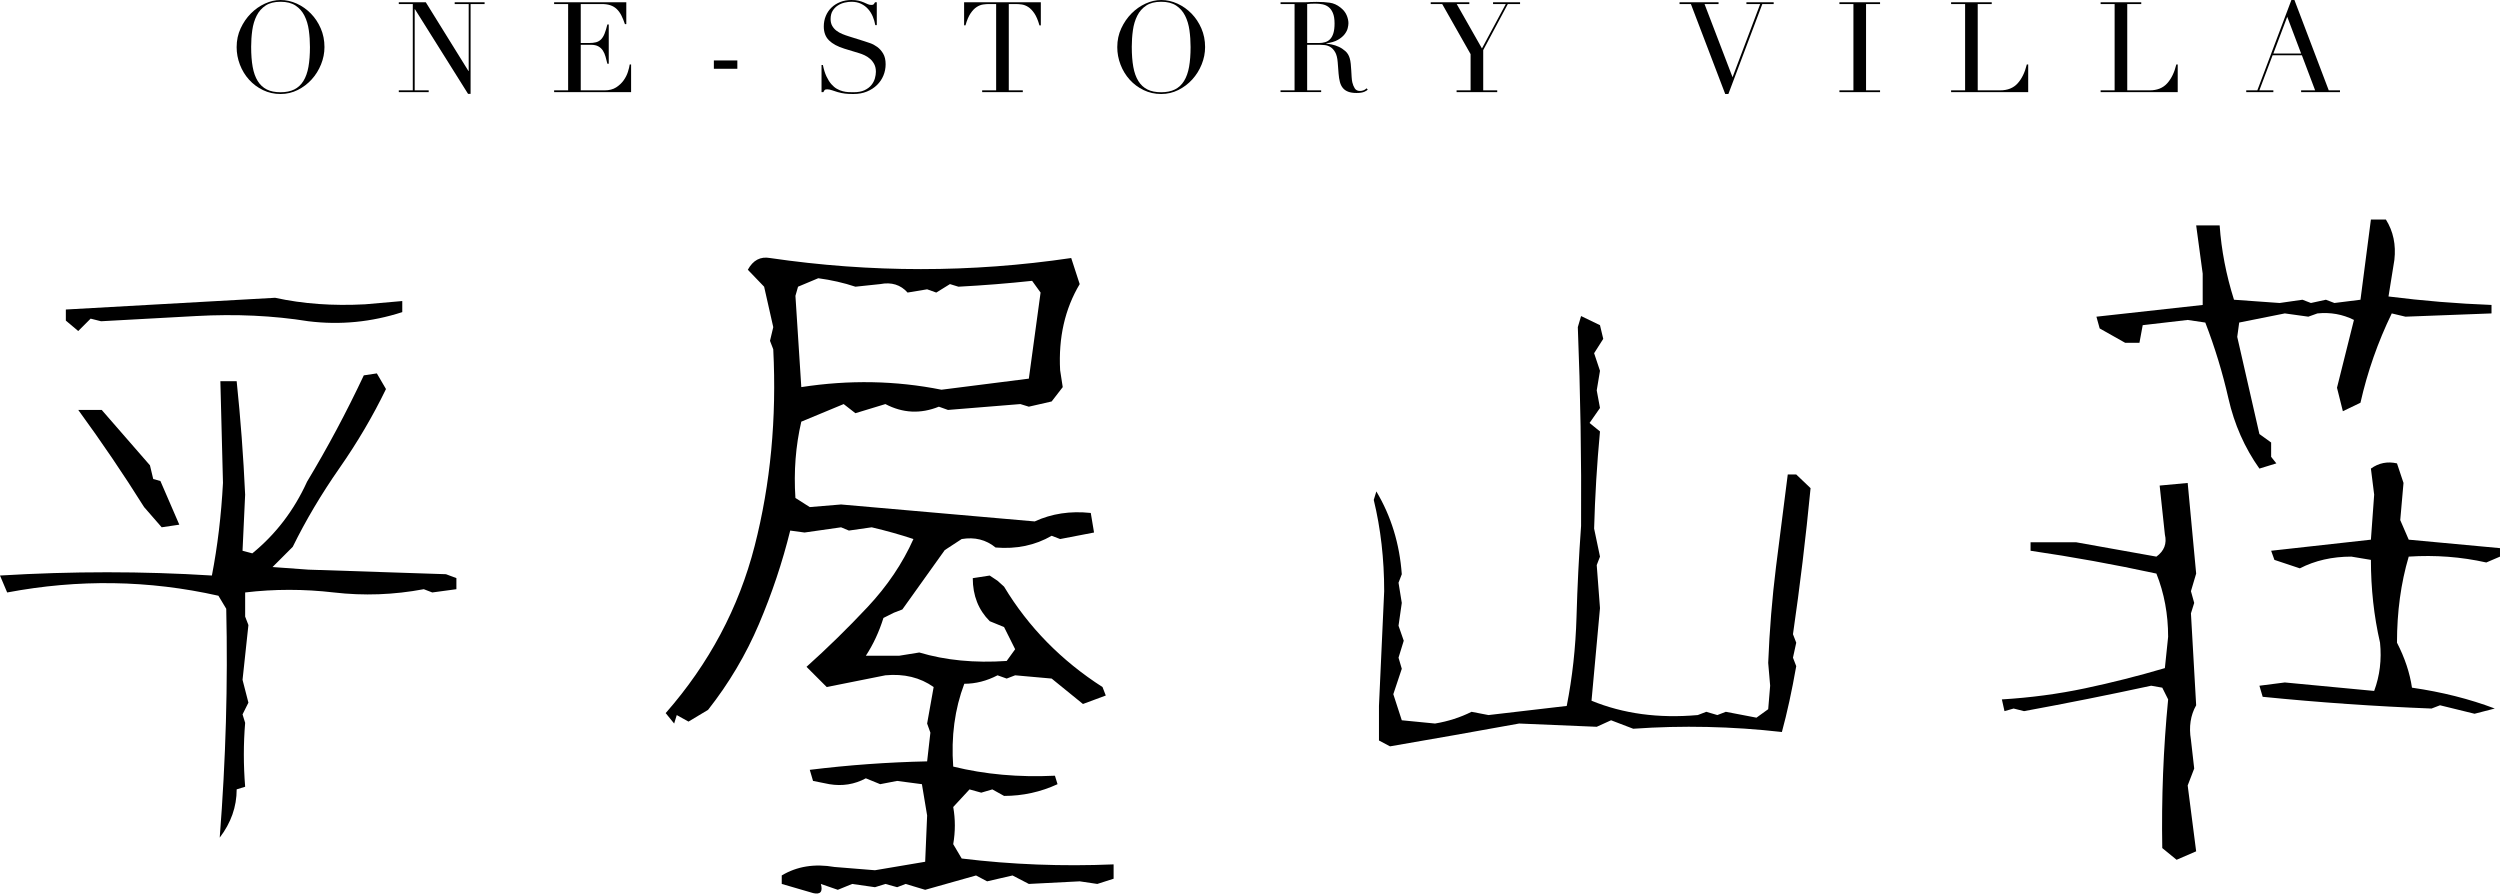 <?xml version="1.0" encoding="UTF-8"?><svg id="_レイヤー_2" xmlns="http://www.w3.org/2000/svg" viewBox="0 0 449.344 160.6"><g id="_レイヤー_1-2"><path d="M39.492,150.554c1.093-13.984,1.483-27.695,1.172-41.133l-1.406-2.344c-12.501-2.812-25.157-3.007-37.969-.586l-1.289-3.047c12.968-.78,25.664-.78,38.086,0,1.015-5.233,1.679-10.781,1.992-16.641l-.469-18.281h2.93c.703,6.72,1.21,13.517,1.523,20.391l-.469,10.078,1.758.469c4.219-3.437,7.5-7.734,9.844-12.891,3.671-6.094,7.07-12.46,10.195-19.102l2.344-.352,1.641,2.812c-2.344,4.845-5.138,9.591-8.379,14.238-3.243,4.649-6.035,9.356-8.379,14.121l-3.633,3.633,6.445.469,24.727.82,1.875.703v1.992l-4.336.586-1.523-.586c-5.391,1.016-10.781,1.212-16.172.586-5.391-.625-10.704-.625-15.938,0v4.336l.586,1.523-1.055,9.844,1.055,4.102-1.055,2.109.469,1.523c-.313,3.75-.313,7.579,0,11.484l-1.523.469c0,3.124-1.016,6.015-3.047,8.672ZM14.062,59.499l-2.227-1.875v-1.992l37.617-2.109c4.999,1.095,10.39,1.485,16.172,1.172l6.68-.586v1.992c-5.548,1.798-11.173,2.344-16.875,1.641-6.328-1.015-13.048-1.328-20.156-.938l-17.109.938-1.875-.469-2.227,2.227ZM29.062,94.772l-3.164-3.633c-3.673-5.859-7.617-11.679-11.836-17.461h4.219l8.672,9.961.586,2.461,1.289.352,3.398,7.852-3.164.469Z"/><path d="M146.133,160.515l-5.625-1.641v-1.523c2.734-1.641,5.898-2.149,9.492-1.523l7.266.586,9.023-1.523.352-8.32-.938-5.625-4.453-.586-3.047.586-2.578-1.055c-2.032,1.095-4.219,1.446-6.562,1.055l-2.93-.586-.586-1.992c6.953-.859,13.984-1.366,21.094-1.523l.586-5.156-.586-1.641,1.172-6.562c-2.422-1.718-5.314-2.421-8.672-2.109l-10.547,2.109-3.633-3.633c3.75-3.358,7.401-6.933,10.957-10.723,3.554-3.789,6.308-7.87,8.262-12.246-2.344-.78-4.845-1.483-7.5-2.109l-4.102.586-1.406-.586-6.562.938-2.578-.352c-1.406,5.704-3.281,11.309-5.625,16.816s-5.391,10.646-9.141,15.41l-3.516,2.109-2.109-1.172-.469,1.523-1.523-1.875c7.811-8.906,13.144-18.926,15.996-30.059,2.851-11.133,3.964-22.91,3.34-35.332l-.586-1.523.586-2.461-1.641-7.266-2.93-3.047c.938-1.718,2.265-2.421,3.984-2.109,18.124,2.657,36.171,2.657,54.141,0l1.523,4.688c-2.657,4.453-3.829,9.609-3.516,15.469l.469,3.047-1.992,2.578-4.102.938-1.523-.469-13.008,1.055-1.641-.586c-3.281,1.329-6.485,1.172-9.609-.469l-5.391,1.641-2.109-1.641-7.617,3.164c-1.016,4.376-1.368,8.946-1.055,13.711l2.578,1.641,5.625-.469,34.805,3.047c3.047-1.406,6.405-1.914,10.078-1.523l.586,3.516-6.094,1.172-1.523-.586c-2.97,1.719-6.328,2.422-10.078,2.109-1.719-1.406-3.75-1.914-6.094-1.523l-3.047,1.992-7.617,10.664-1.523.586-1.875.938c-.782,2.501-1.836,4.766-3.164,6.797h5.977l3.633-.586c4.688,1.406,9.921,1.915,15.703,1.523l1.523-2.109-1.992-3.984-2.578-1.055c-2.032-2.031-3.047-4.609-3.047-7.734l3.047-.469,1.406.938,1.172,1.055c4.375,7.266,10.273,13.282,17.695,18.047l.586,1.523-4.102,1.523-5.625-4.57-6.562-.586-1.523.586-1.641-.586c-1.954,1.016-3.946,1.523-5.977,1.523-1.719,4.532-2.384,9.492-1.992,14.883,5.702,1.406,11.796,1.954,18.281,1.641l.469,1.523c-3.047,1.406-6.251,2.109-9.609,2.109l-2.109-1.172-1.992.586-2.109-.586-2.93,3.164c.39,2.187.39,4.413,0,6.68l1.523,2.578c8.983,1.093,18.085,1.445,27.305,1.055v2.578l-2.93.938-3.164-.469c-2.97.156-6.017.311-9.141.469l-2.93-1.523-4.57,1.055-1.992-1.055-9.141,2.578-3.516-1.055-1.523.586-2.109-.586-1.875.586-4.102-.586-2.578,1.055-3.047-1.055c.39,1.406-.079,1.952-1.406,1.641ZM184.922,68.054l2.109-15.469-1.523-2.109c-4.376.469-8.789.82-13.242,1.055l-1.523-.469-2.461,1.523-1.641-.586-3.516.586c-1.25-1.406-2.891-1.914-4.922-1.523l-4.453.469c-2.109-.703-4.336-1.21-6.68-1.523l-3.633,1.523-.469,1.641,1.055,16.406c8.593-1.328,16.992-1.172,25.195.469,5.468-.703,10.703-1.366,15.703-1.992Z"/><path d="M249.844,134.148l-1.992-1.055v-6.211l.938-20.625c0-5.781-.626-11.25-1.875-16.406l.469-1.523c2.655,4.453,4.179,9.415,4.57,14.883l-.586,1.523.586,3.633-.586,4.102.938,2.695-.938,3.047.586,1.992-1.523,4.57,1.523,4.688,5.977.586c2.344-.39,4.53-1.093,6.562-2.109l3.047.586,14.062-1.641c1.015-5.156,1.601-10.488,1.758-15.996.155-5.508.429-10.957.82-16.348.077-12.03-.117-23.945-.586-35.742l.586-1.992,3.398,1.641.586,2.461-1.641,2.578,1.055,3.164-.586,3.516.586,3.164-1.875,2.695,1.875,1.523c-.548,5.859-.899,11.68-1.055,17.461l1.055,5.039-.586,1.523.586,7.734-1.523,16.641c5.702,2.344,12.07,3.204,19.102,2.578l1.523-.586,1.992.586,1.523-.586,5.508,1.055,2.109-1.523.352-4.219-.352-4.102c.234-5.859.703-11.62,1.406-17.285.703-5.664,1.406-11.191,2.109-16.582h1.523l2.578,2.461c-.86,8.906-1.915,17.657-3.164,26.25l.586,1.523-.586,2.695.586,1.523c-.782,4.453-1.641,8.399-2.578,11.836-8.985-1.015-17.892-1.21-26.719-.586l-3.984-1.523-2.578,1.172-13.945-.586c-7.734,1.406-15.469,2.774-23.203,4.102Z"/><path d="M391.219,154.538l-2.578-2.109c-.157-8.983.194-17.89,1.055-26.719l-1.055-2.109-1.992-.352c-7.579,1.641-15.196,3.164-22.852,4.57l-1.875-.469-1.641.469-.469-2.109c5.156-.311,10.137-.976,14.941-1.992,4.805-1.015,9.589-2.227,14.355-3.633l.586-5.625c0-4.061-.703-7.852-2.109-11.367-7.579-1.641-15.117-3.007-22.617-4.102v-1.523h8.203l14.414,2.578c1.406-1.015,1.913-2.344,1.523-3.984l-.938-8.789,5.039-.469,1.523,16.289-.938,3.164.586,2.109-.586,1.875.938,16.523c-1.017,1.798-1.329,3.867-.938,6.211l.586,5.156-1.172,3.047,1.523,11.836-3.516,1.523ZM406.102,84.226c-2.657-3.75-4.512-7.949-5.566-12.598-1.055-4.647-2.442-9.199-4.16-13.652l-3.164-.469-8.086.938-.586,3.164h-2.578l-4.57-2.578-.586-2.109,19.102-2.109v-5.625l-1.172-8.672h4.219c.311,4.453,1.172,8.906,2.578,13.359l8.203.586,4.102-.586,1.523.586,2.695-.586,1.523.586,4.688-.586,1.875-14.414h2.695c1.327,2.109,1.835,4.532,1.523,7.266l-1.055,6.562c6.171.782,12.343,1.289,18.516,1.523v1.523l-15.469.586-2.461-.586c-2.501,5.156-4.376,10.508-5.625,16.055l-3.164,1.523-1.055-4.219,3.047-12.188c-2.032-1.015-4.219-1.406-6.562-1.172l-1.641.586-4.219-.586-8.203,1.641-.352,2.578c1.327,5.859,2.655,11.68,3.984,17.461l2.109,1.523v2.578l.938,1.172-3.047.938ZM444.773,128.288l-6.211-1.523-1.523.586c-10.078-.39-20.196-1.093-30.352-2.109l-.586-1.992,4.57-.586,16.055,1.523c1.015-2.734,1.366-5.625,1.055-8.672-1.095-4.765-1.641-9.727-1.641-14.883l-3.516-.586c-3.438,0-6.524.703-9.258,2.109l-4.57-1.523-.586-1.641,17.93-1.992.586-8.086-.586-4.688c1.406-1.015,2.968-1.328,4.688-.938l1.172,3.516-.586,6.68,1.523,3.516,16.406,1.523v1.523l-2.461,1.055c-4.532-1.015-9.181-1.366-13.945-1.055-1.406,4.766-2.109,9.922-2.109,15.469,1.406,2.735,2.304,5.431,2.695,8.086,5.391.782,10.351,2.032,14.883,3.75l-3.633.938Z"/><path d="M42.534,8.46c0-1.21.238-2.328.714-3.357.476-1.028,1.088-1.92,1.837-2.676.749-.756,1.591-1.349,2.529-1.78.938-.431,1.875-.646,2.812-.646.998,0,1.969.216,2.914.646.945.431,1.788,1.024,2.529,1.78.741.756,1.335,1.648,1.781,2.676.446,1.029.669,2.147.669,3.357,0,1.059-.204,2.094-.612,3.107-.408,1.013-.968,1.913-1.679,2.699-.71.786-1.546,1.421-2.506,1.905-.96.484-1.992.726-3.096.726-1.134,0-2.185-.235-3.153-.703-.968-.469-1.803-1.092-2.506-1.871s-1.252-1.678-1.645-2.699c-.393-1.02-.589-2.075-.589-3.164ZM45.142,8.46c0,1.361.091,2.548.272,3.561.182,1.013.484,1.86.907,2.541.423.68.968,1.187,1.633,1.52.665.333,1.489.498,2.472.498.967,0,1.788-.166,2.46-.498s1.221-.839,1.645-1.52c.423-.681.726-1.527.907-2.541.181-1.013.272-2.2.272-3.561,0-1.044-.068-2.053-.204-3.028s-.397-1.845-.782-2.608c-.386-.763-.923-1.372-1.61-1.826-.689-.454-1.584-.68-2.688-.68s-2,.227-2.688.68-1.225,1.062-1.61,1.826c-.386.764-.646,1.633-.783,2.608s-.204,1.984-.204,3.028Z"/><path d="M71.677,16.239h2.518V.726h-2.518v-.317h4.854l7.666,12.36h.045V.726h-2.518v-.317h5.375v.317h-2.517v16.148h-.454l-9.548-15.218h-.045v14.584h2.518v.317h-5.375v-.317Z"/><path d="M99.596,16.239h2.518V.726h-2.518v-.317h12.973v3.923h-.249c-.197-.589-.408-1.107-.635-1.554-.227-.446-.499-.824-.817-1.134-.317-.31-.695-.54-1.134-.692-.439-.151-.968-.227-1.587-.227h-3.765v7.008h1.474c.499,0,.922-.045,1.27-.136s.646-.261.896-.51.461-.59.635-1.02c.173-.431.344-.987.51-1.667h.249v7.053h-.249c-.106-.439-.215-.862-.329-1.27-.113-.408-.272-.771-.476-1.089-.204-.317-.477-.57-.816-.76-.34-.189-.783-.283-1.327-.283h-1.837v8.188h4.287c.832,0,1.523-.178,2.075-.533.552-.355,1.002-.778,1.35-1.27.348-.491.605-1.002.771-1.531.166-.529.272-.968.317-1.315h.249v4.967h-13.835v-.317Z"/><path d="M128.309,10.864h4.219v1.497h-4.219v-1.497Z"/><path d="M147.655,11.681h.249c.166.816.381,1.504.646,2.063.265.56.556,1.021.874,1.384.317.363.65.643.998.839.348.197.699.34,1.055.431.355.091.695.144,1.02.159s.631.022.919.022c.801,0,1.459-.121,1.973-.363.514-.242.922-.548,1.225-.918.302-.37.514-.771.635-1.202.121-.431.182-.828.182-1.19,0-.529-.099-.983-.295-1.361-.197-.378-.446-.699-.749-.964s-.631-.48-.986-.646c-.355-.166-.692-.295-1.009-.386l-2.608-.793c-1.225-.378-2.151-.877-2.778-1.497-.627-.62-.941-1.452-.941-2.495,0-.681.121-1.312.363-1.894.242-.582.582-1.085,1.02-1.508.439-.423.964-.756,1.576-.998s1.282-.363,2.007-.363c.529,0,.971.045,1.327.136.355.091.661.193.918.306s.488.216.692.306c.204.091.412.136.624.136.196,0,.329-.026.397-.08.068-.053.163-.185.284-.397h.317v4.105h-.272c-.091-.544-.246-1.07-.465-1.576-.22-.507-.503-.953-.851-1.338-.348-.386-.768-.695-1.259-.93-.492-.234-1.062-.352-1.712-.352-.363,0-.764.049-1.202.147s-.847.269-1.225.51-.692.56-.941.953-.374.892-.374,1.497c0,.484.098.896.295,1.236.196.34.45.627.76.862.31.234.658.431,1.043.589.386.159.775.299,1.169.42l2.744.862c.287.091.65.212,1.088.363.439.151.866.378,1.282.68.415.303.771.703,1.066,1.202s.442,1.134.442,1.905c0,.711-.133,1.387-.397,2.03-.265.643-.646,1.21-1.145,1.701s-1.104.884-1.815,1.179c-.711.295-1.512.442-2.404.442-.318,0-.598-.004-.839-.011-.242-.008-.469-.027-.68-.057-.212-.03-.424-.065-.635-.102-.212-.038-.446-.094-.703-.17-.303-.091-.627-.196-.975-.317-.348-.121-.65-.182-.907-.182-.227,0-.382.045-.465.136-.084.091-.155.212-.216.363h-.34v-4.876Z"/><path d="M176.526,16.239h2.518V.726h-1.315c-.303,0-.643.026-1.02.079-.378.053-.76.201-1.145.442-.385.242-.756.624-1.111,1.145-.355.521-.662,1.244-.918,2.166h-.249V.409h13.79v4.15h-.249c-.257-.922-.564-1.645-.918-2.166-.355-.521-.726-.903-1.111-1.145-.386-.242-.768-.389-1.145-.442-.378-.053-.718-.079-1.02-.079h-1.315v15.513h2.518v.317h-7.303v-.317Z"/><path d="M200.816,8.46c0-1.21.238-2.328.714-3.357.476-1.028,1.088-1.92,1.837-2.676.749-.756,1.591-1.349,2.529-1.78.938-.431,1.875-.646,2.812-.646.998,0,1.969.216,2.914.646.945.431,1.788,1.024,2.529,1.78.741.756,1.335,1.648,1.781,2.676.446,1.029.669,2.147.669,3.357,0,1.059-.204,2.094-.612,3.107-.408,1.013-.968,1.913-1.679,2.699-.71.786-1.546,1.421-2.506,1.905-.96.484-1.992.726-3.096.726-1.134,0-2.185-.235-3.153-.703-.968-.469-1.803-1.092-2.506-1.871s-1.252-1.678-1.645-2.699c-.393-1.02-.589-2.075-.589-3.164ZM203.424,8.46c0,1.361.091,2.548.272,3.561.182,1.013.484,1.86.907,2.541.423.68.968,1.187,1.633,1.52.665.333,1.489.498,2.472.498.967,0,1.788-.166,2.46-.498s1.221-.839,1.645-1.52c.423-.681.726-1.527.907-2.541.181-1.013.272-2.2.272-3.561,0-1.044-.068-2.053-.204-3.028s-.397-1.845-.782-2.608c-.386-.763-.923-1.372-1.61-1.826-.689-.454-1.584-.68-2.688-.68s-2,.227-2.688.68-1.225,1.062-1.61,1.826c-.386.764-.646,1.633-.783,2.608s-.204,1.984-.204,3.028Z"/><path d="M230.164,16.239h2.518V.726h-2.518v-.317h4.309c.182,0,.363-.004.545-.012.182-.007.362-.019.544-.034.182,0,.363-.004.545-.012.181-.007.362-.011.544-.011.892,0,1.678.049,2.358.147.681.099,1.315.382,1.905.851.529.408.903.87,1.123,1.383.219.514.328.998.328,1.452,0,.227-.041.518-.124.873-.084.355-.265.718-.545,1.089-.279.371-.684.711-1.213,1.02-.529.31-1.232.518-2.109.624v.045c.241.031.57.087.986.17s.839.223,1.27.419c.431.197.827.458,1.19.782.363.326.62.745.771,1.259.091.303.154.646.192,1.032.038.385.068.782.091,1.19s.045.802.068,1.18c.022.378.064.695.124.952.091.394.234.749.432,1.066.196.317.514.476.952.476.196,0,.4-.038.612-.113s.4-.196.567-.363l.204.249c-.076.061-.163.125-.261.193-.099.068-.224.133-.375.193-.15.06-.336.109-.556.147-.219.038-.487.057-.805.057-.605,0-1.107-.076-1.508-.227-.401-.151-.723-.374-.964-.669-.242-.294-.42-.658-.533-1.088-.113-.431-.193-.934-.238-1.508l-.159-2.064c-.06-.756-.212-1.345-.453-1.769-.242-.423-.525-.733-.851-.93-.325-.196-.662-.314-1.01-.352-.348-.038-.649-.057-.907-.057h-2.268v8.188h2.518v.317h-7.303v-.317ZM234.949,7.734h2.087c.423,0,.809-.053,1.156-.159.348-.105.646-.291.895-.556.25-.264.442-.624.579-1.077.136-.454.204-1.028.204-1.724,0-.786-.102-1.417-.307-1.894-.204-.476-.469-.835-.794-1.077-.325-.242-.688-.4-1.088-.476-.401-.076-.798-.113-1.191-.113-.272,0-.548.003-.827.011-.28.008-.519.026-.715.057v7.008Z"/><path d="M261.803,16.239h2.517v-6.509l-5.103-9.004h-2.063v-.317h6.939v.317h-2.268l4.536,7.983,4.286-7.983h-2.291v-.317h4.854v.317h-2.199l-4.423,8.278v7.235h2.518v.317h-7.303v-.317Z"/><path d="M301.878.409h7.009v.317h-2.518l5.035,13.154,4.967-13.154h-2.473v-.317h4.899v.317h-2.042l-6.101,16.171h-.566l-6.17-16.171h-2.041v-.317Z"/><path d="M330.612,16.239h2.518V.726h-2.518v-.317h7.304v.317h-2.518v15.513h2.518v.317h-7.304v-.317Z"/><path d="M350.685,16.239h2.518V.726h-2.518v-.317h7.303v.317h-2.518v15.513h4.037c1.33,0,2.374-.416,3.13-1.248s1.308-1.965,1.655-3.402h.25v4.967h-13.857v-.317Z"/><path d="M377.56,16.239h2.518V.726h-2.518v-.317h7.303v.317h-2.518v15.513h4.037c1.33,0,2.374-.416,3.13-1.248s1.308-1.965,1.655-3.402h.25v4.967h-13.857v-.317Z"/><path d="M403.732,16.239h1.996l6.123-16.239h.544l6.169,16.239h2.019v.317h-6.985v-.317h2.518l-2.381-6.305h-5.262l-2.382,6.305h2.518v.317h-4.876v-.317ZM411.103,3.017l-2.495,6.6h4.989l-2.494-6.6Z"/></g></svg>